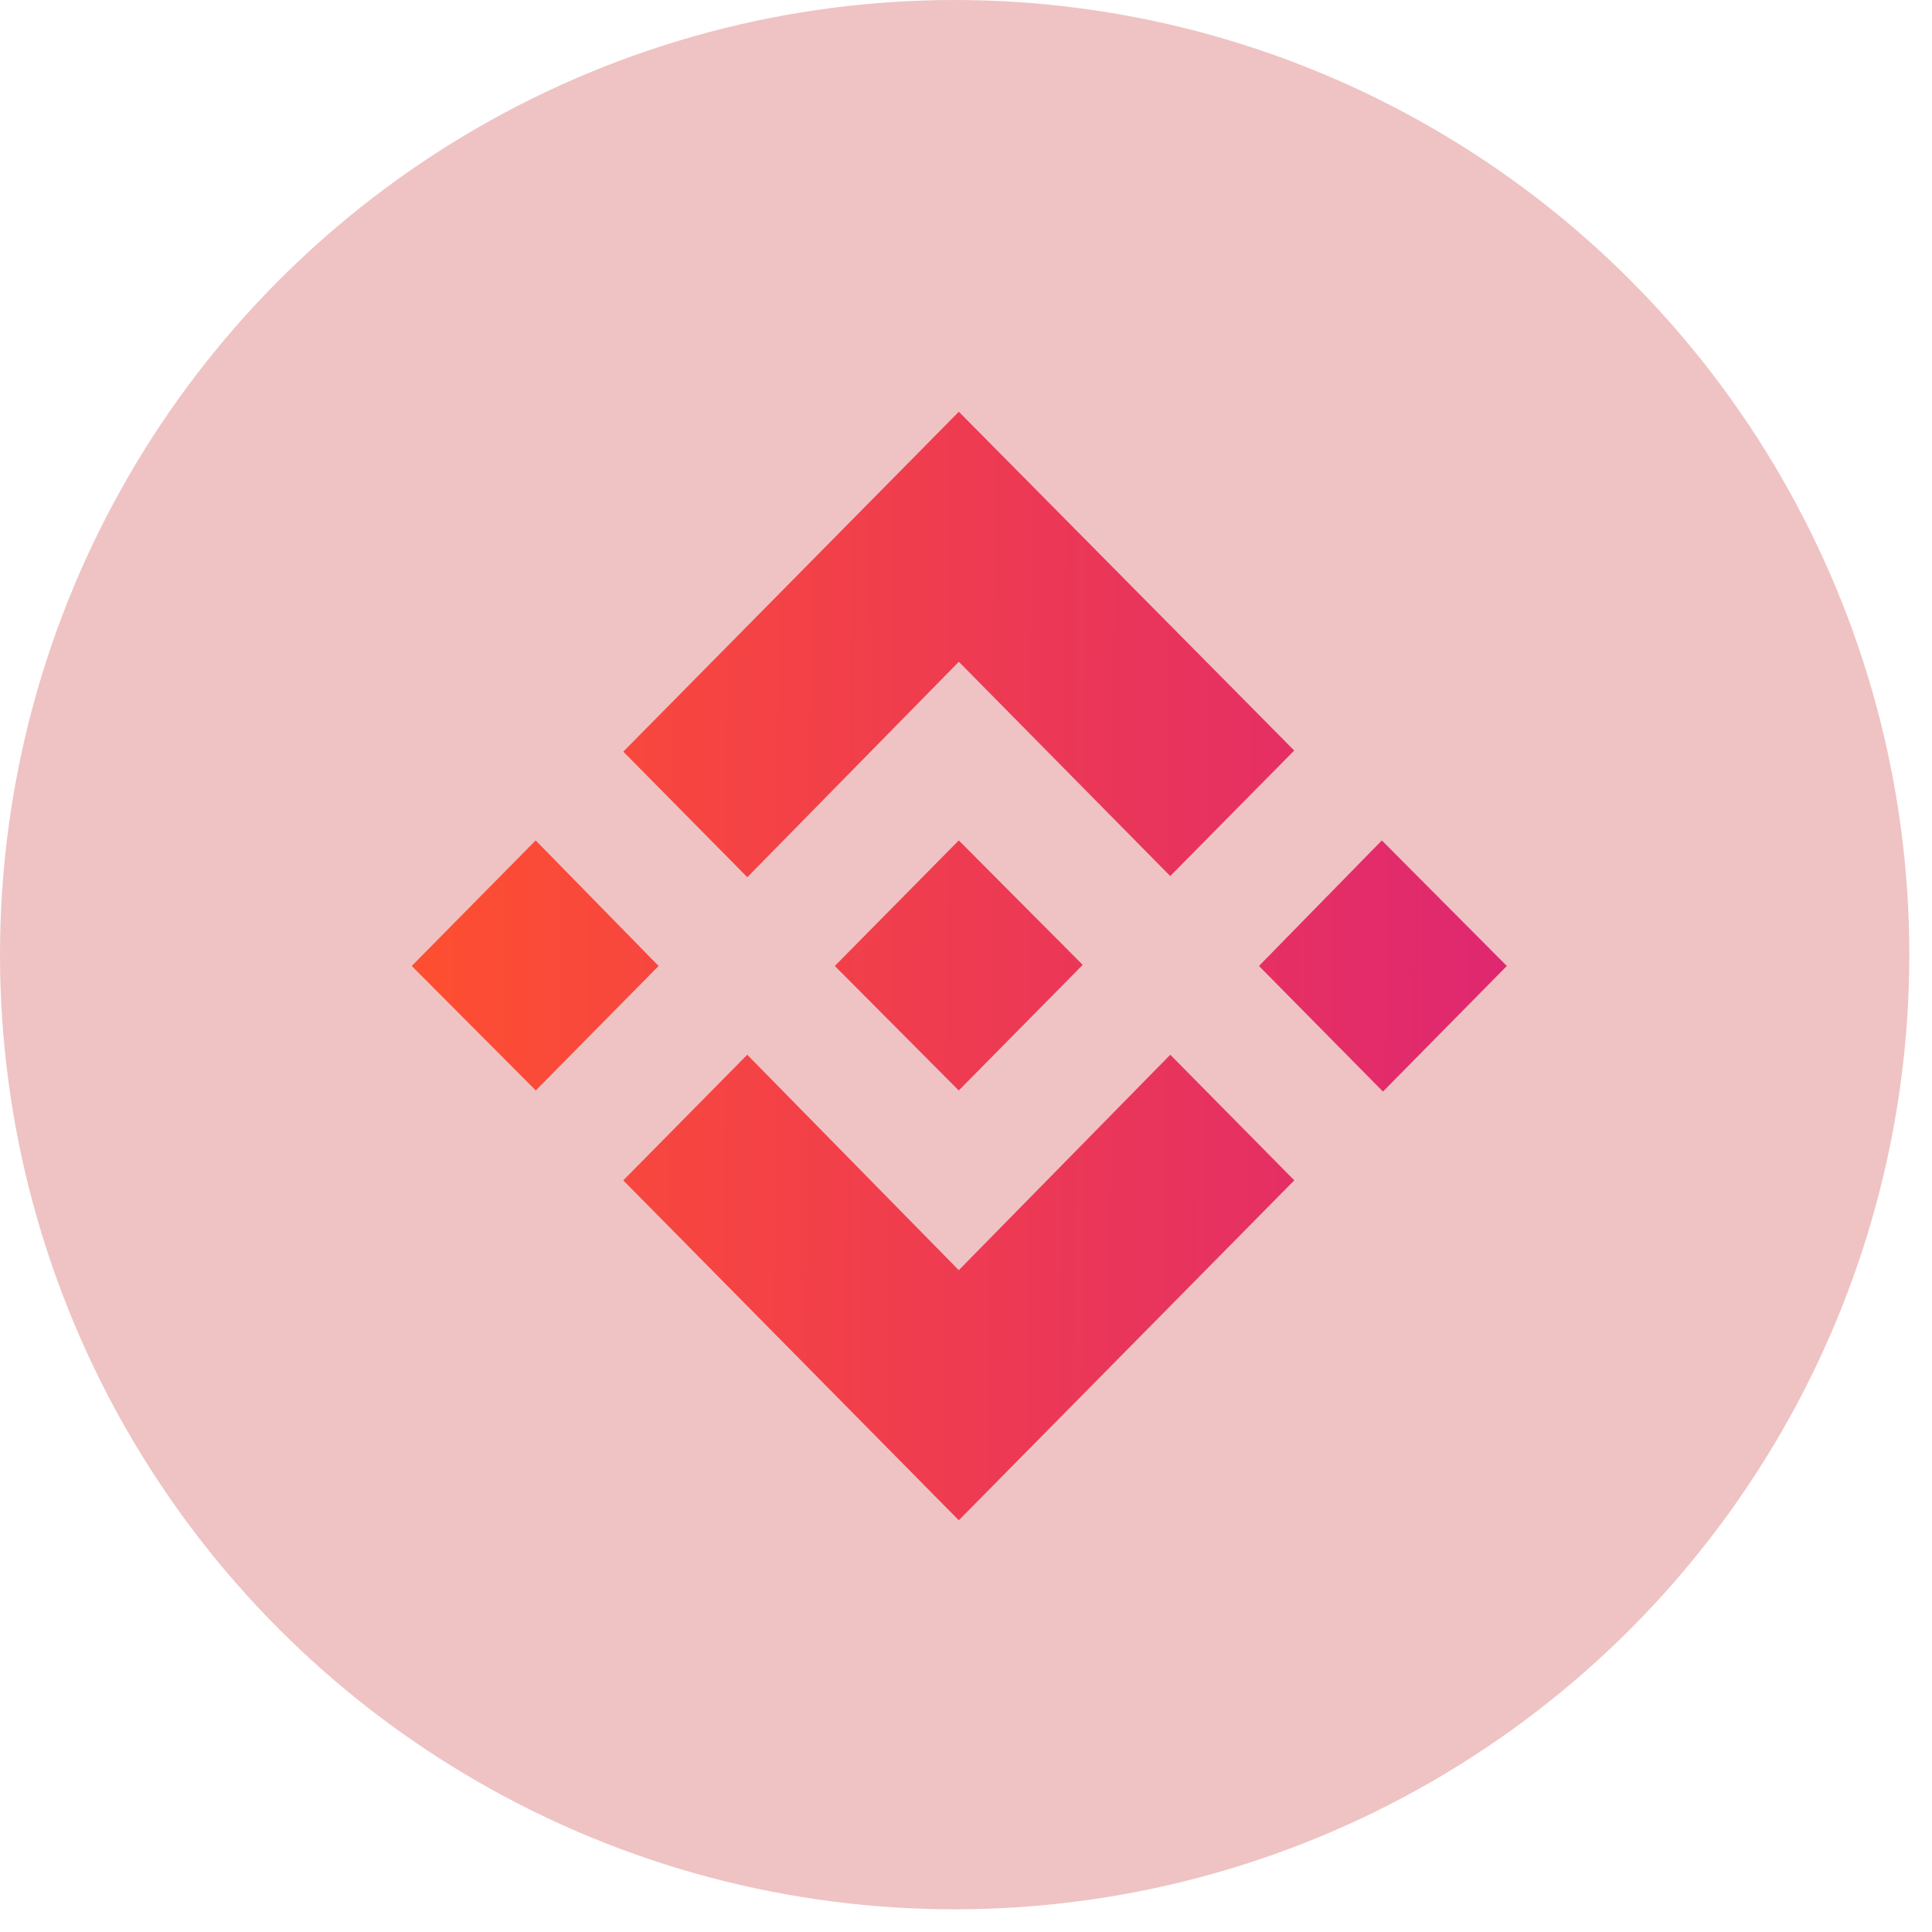 <svg width="61" height="61" viewBox="0 0 61 61" fill="none" xmlns="http://www.w3.org/2000/svg">
<circle cx="30.142" cy="30.142" r="30.142" fill="#EFC3C3"/>
<path d="M36.95 33.302L40.865 37.267L30.272 48L19.679 37.268L23.593 33.302L30.272 40.104L36.95 33.302ZM43.63 26.535L47.576 30.499L43.665 34.464L39.75 30.499L43.63 26.535ZM30.272 26.535L34.185 30.464L30.271 34.43L26.358 30.499L30.272 26.535ZM16.913 26.535L20.794 30.499L16.916 34.429L13 30.499L16.913 26.535ZM30.274 13L40.863 23.697L36.948 27.66L30.274 20.894L23.595 27.697L19.68 23.732L30.274 13Z" fill="url(#paint0_linear_4781_7269)"/>
<defs>
<linearGradient id="paint0_linear_4781_7269" x1="47.689" y1="34.35" x2="13.745" y2="34.162" gradientUnits="userSpaceOnUse">
<stop stop-color="#DF2771"/>
<stop offset="1" stop-color="#FD4E32"/>
</linearGradient>
</defs>
</svg>
